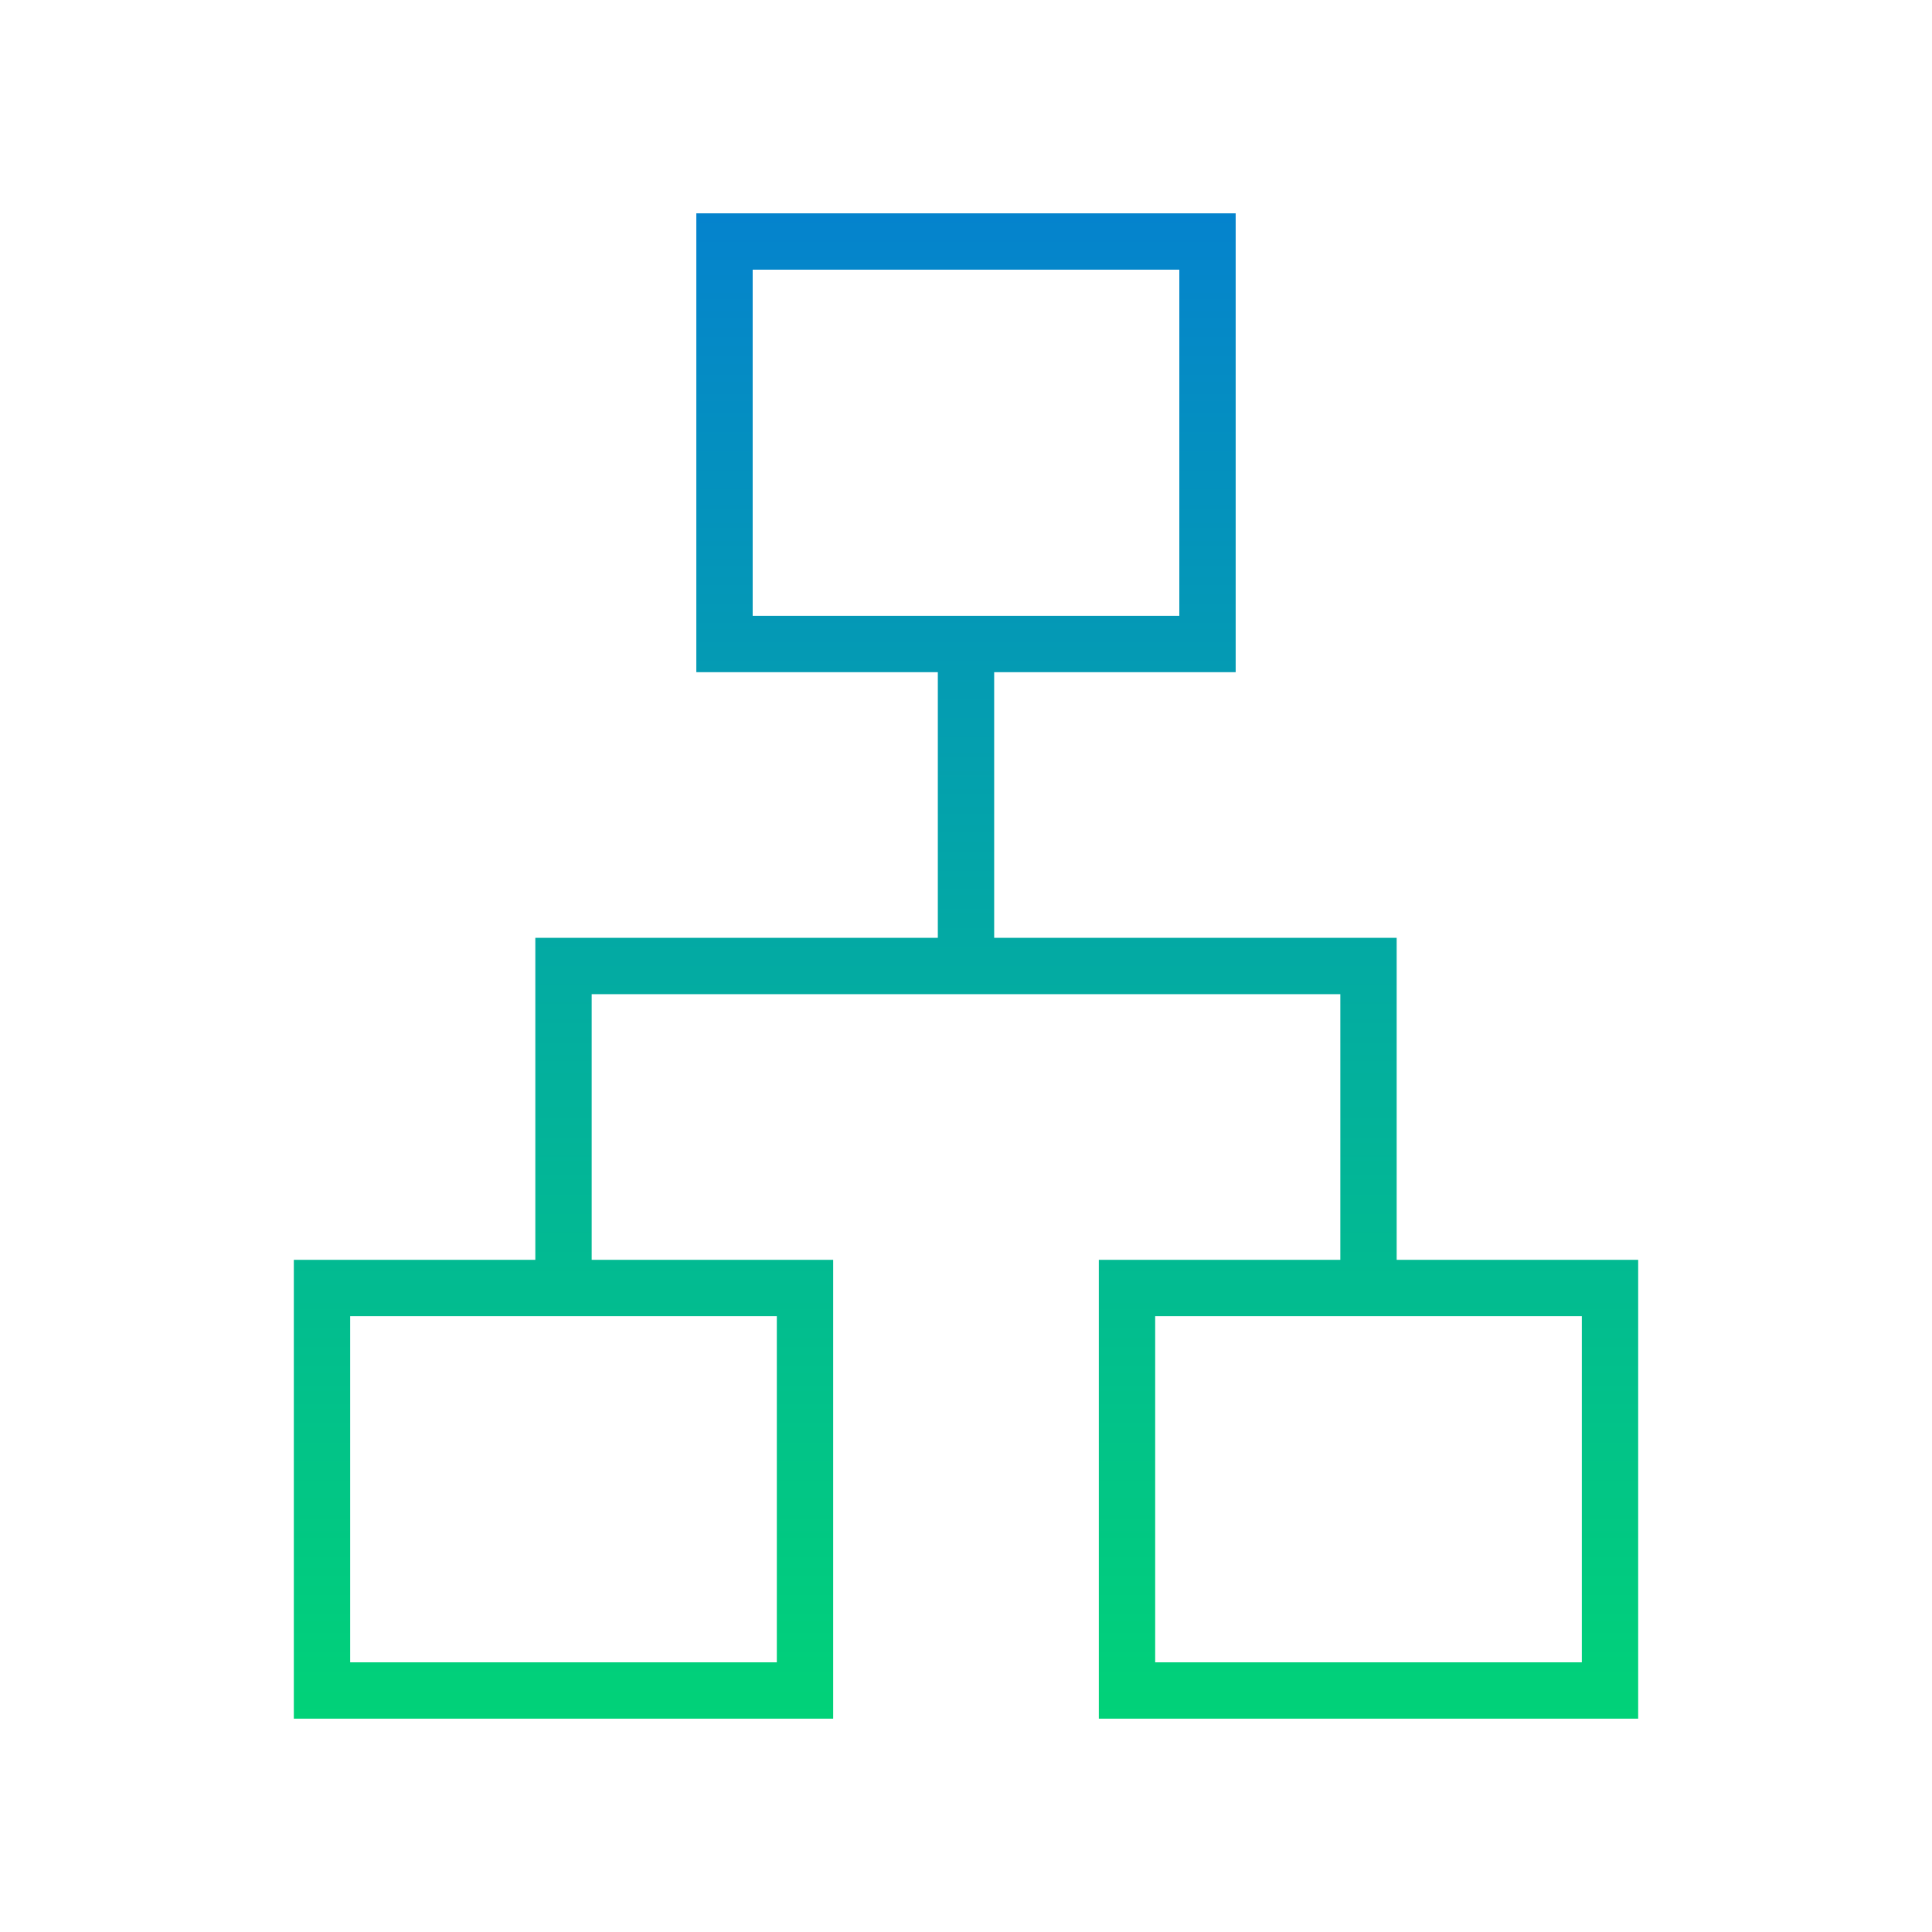 <svg width="24" height="24" viewBox="0 0 24 24" fill="none" xmlns="http://www.w3.org/2000/svg">
<mask id="mask0_1057_4166" style="mask-type:alpha" maskUnits="userSpaceOnUse" x="0" y="0" width="24" height="24">
<rect width="24" height="24" fill="#D9D9D9"/>
</mask>
<g mask="url(#mask0_1057_4166)">
<path d="M3.65 21.35V15.65H6.65V11.65H11.65V8.35H8.65V2.65H15.35V8.35H12.35V11.65H17.35V15.65H20.35V21.35H13.65V15.65H16.65V12.35H7.35V15.65H10.35V21.35H3.65ZM9.35 7.65H14.65V3.35H9.35V7.65ZM4.35 20.65H9.65V16.35H4.35V20.65ZM14.35 20.65H19.65V16.35H14.35V20.65Z" fill="url(#paint0_linear_1057_4166)"/>
</g>
<defs>
<linearGradient id="paint0_linear_1057_4166" x1="12" y1="2.65" x2="12" y2="21.35" gradientUnits="userSpaceOnUse">
<stop stop-color="#0583CD"/>
<stop offset="1" stop-color="#01D278"/>
</linearGradient>
</defs>
</svg>
